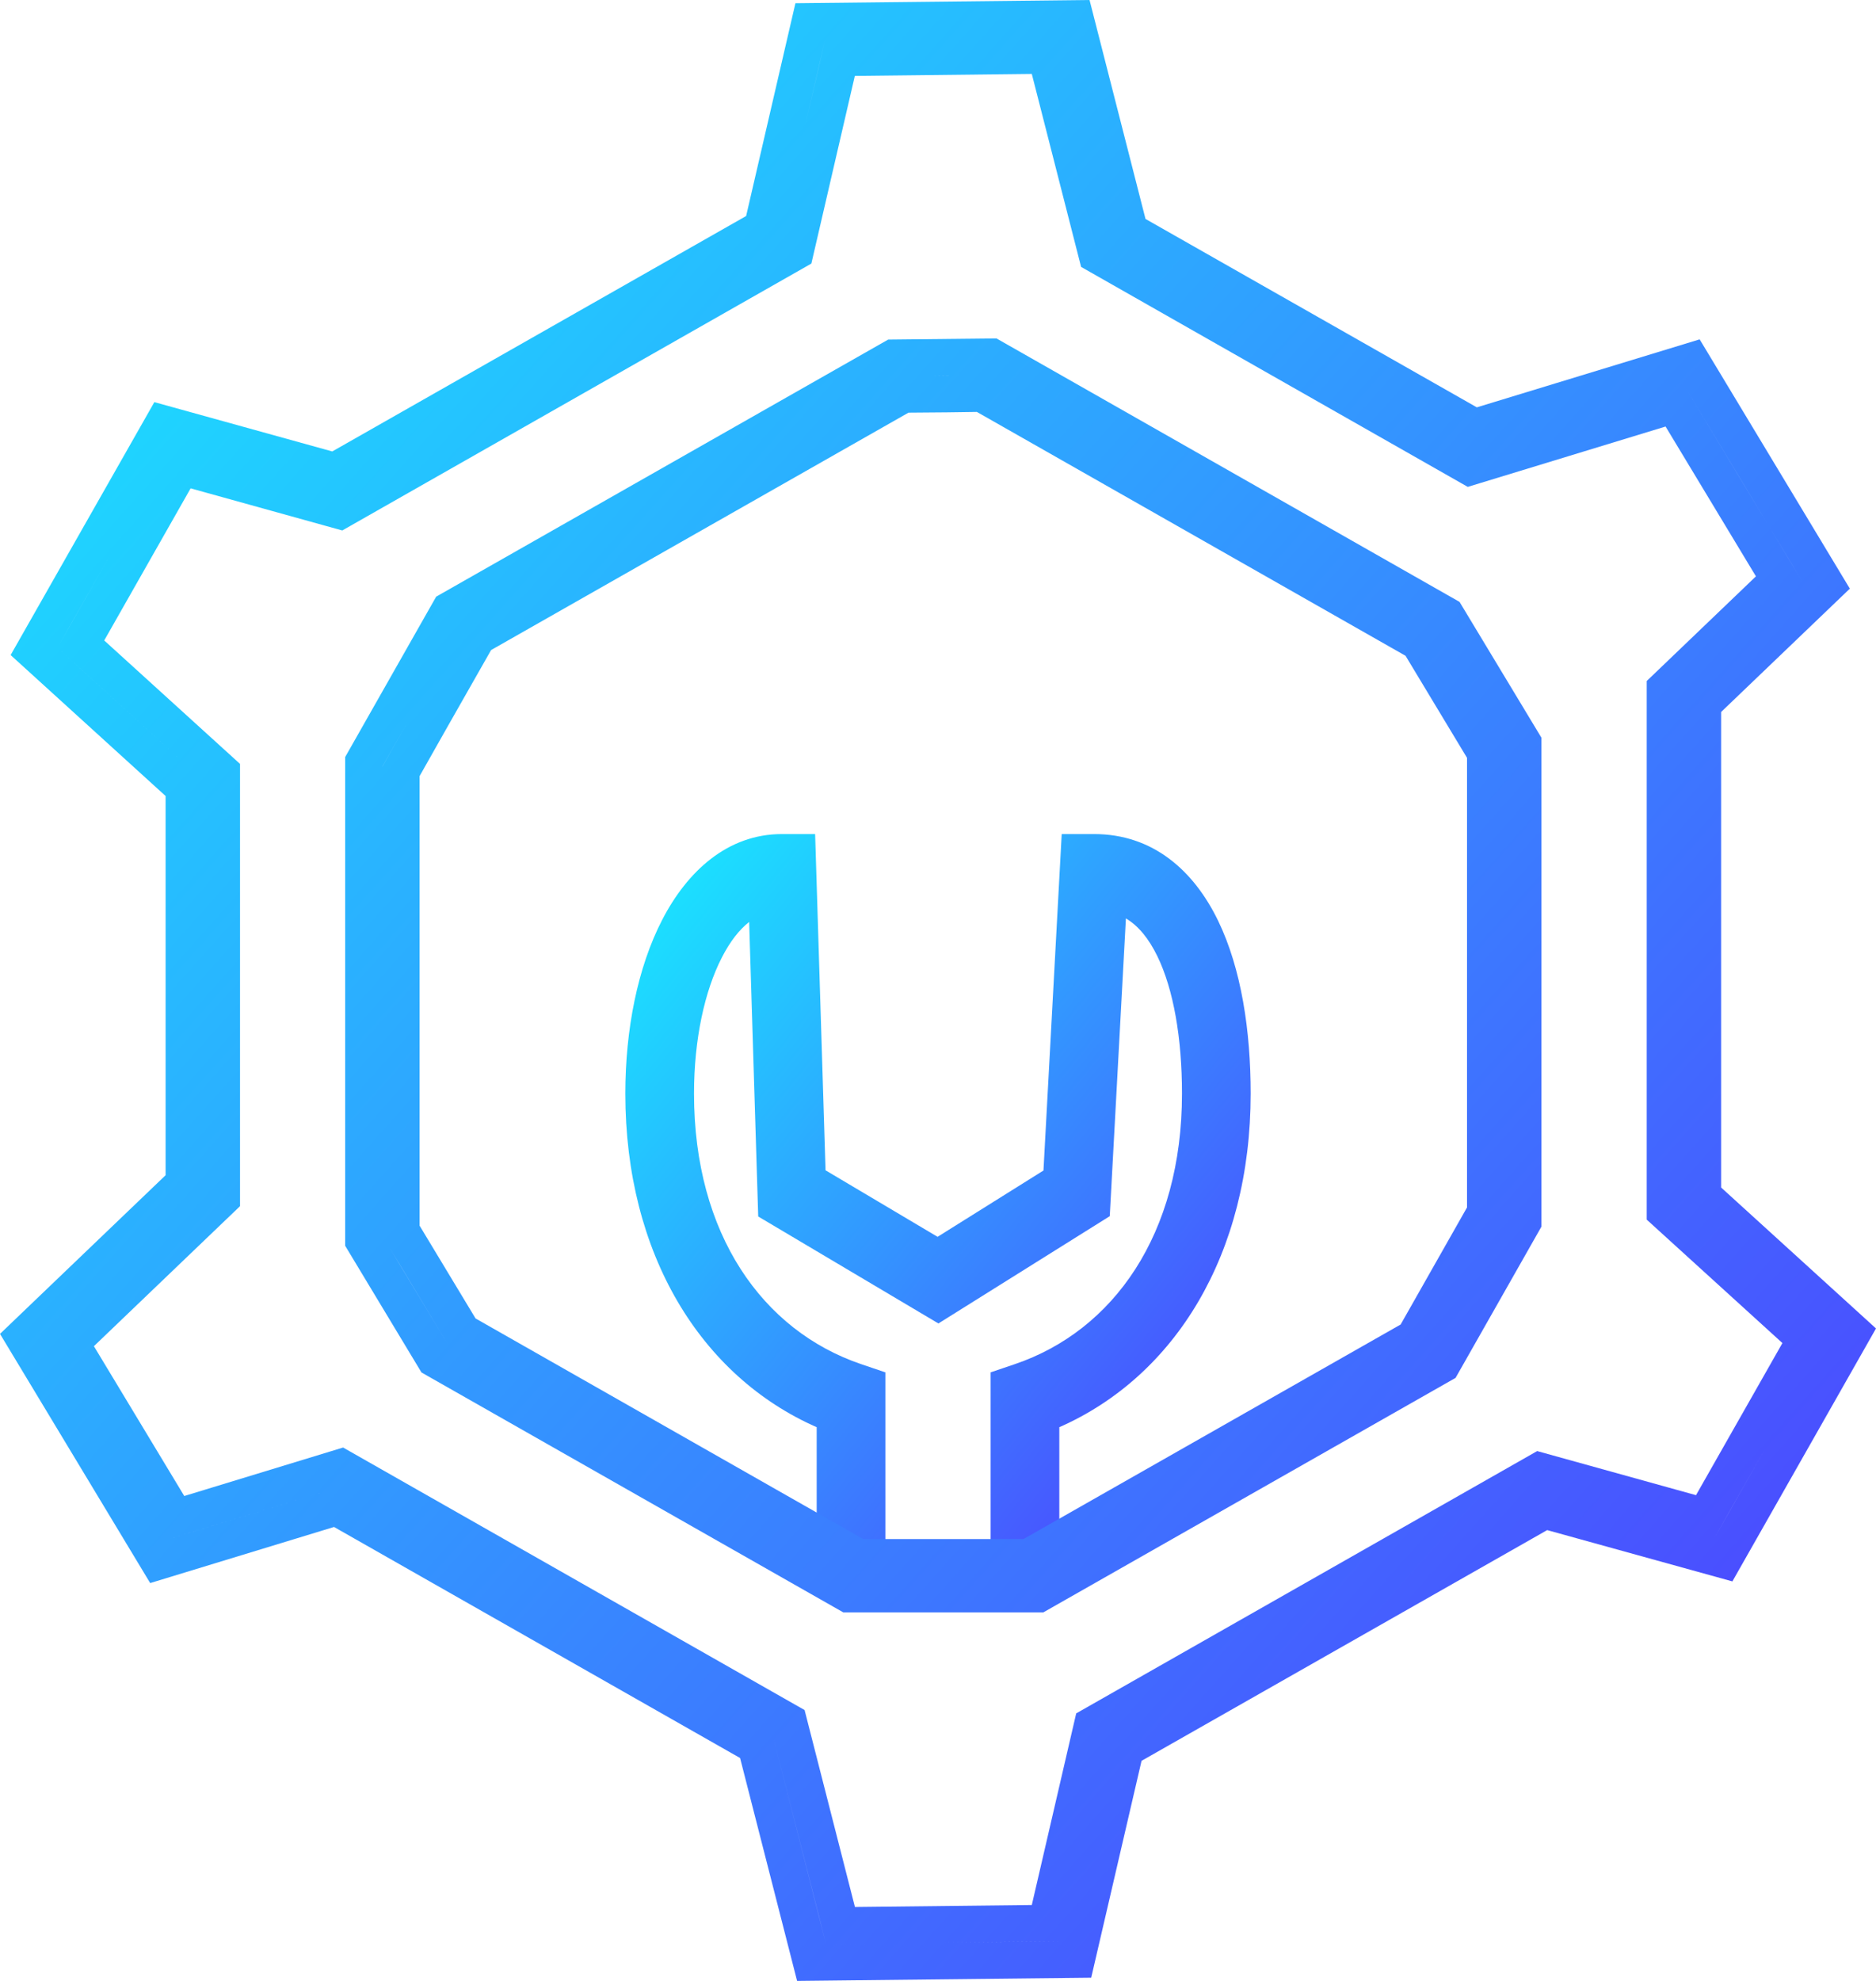 <svg width="18" height="19" viewBox="0 0 18 19" fill="none" xmlns="http://www.w3.org/2000/svg">
<path fill-rule="evenodd" clip-rule="evenodd" d="M6.927 9.182C6.761 9.504 6.659 9.969 6.659 10.489C6.659 11.838 7.317 12.763 8.262 13.084L8.495 13.163V15H7.836V13.689C6.724 13.2 6 12.028 6 10.489C6 9.878 6.117 9.28 6.354 8.822C6.592 8.361 6.978 8 7.502 8H7.821L7.921 11.225L8.996 11.863L10.012 11.227L10.187 8H10.498C11.062 8 11.454 8.35 11.687 8.83C11.912 9.294 12 9.892 12 10.489C12 12.028 11.275 13.2 10.164 13.689V15H9.505V13.163L9.738 13.084C10.683 12.763 11.341 11.838 11.341 10.489C11.341 9.955 11.259 9.49 11.106 9.174C11.023 9.003 10.924 8.881 10.803 8.809L10.648 11.665L9.004 12.694L7.275 11.668L7.188 8.843C7.094 8.917 7.006 9.028 6.927 9.182Z" fill="url(#paint0_linear_7491_32)"/>
<path fill-rule="evenodd" clip-rule="evenodd" d="M8.522 3.257L9.561 3.246L14.004 5.773L14.79 7.076V11.765L13.966 13.216L10.011 15.465H8.091L4.044 13.164L3.312 11.949V7.261L4.185 5.723L8.522 3.257ZM3.919 6.911L3.669 7.353V7.352L3.919 6.911ZM4.303 12.905L3.74 11.971L3.853 12.157L4.303 12.905ZM4.563 12.646L8.283 14.762H9.82L13.439 12.704L14.076 11.581V7.269L13.486 6.29L9.373 3.951L9.088 3.955L8.717 3.958L4.712 6.235L4.281 6.993L4.026 7.444V11.756L4.563 12.646ZM8.935 3.605L9.114 3.603L9.084 3.603L8.935 3.605ZM16.308 3.255L14.17 3.907L10.991 2.1L10.454 0L7.632 0.031L7.159 2.072L3.188 4.33L1.481 3.857L0.102 6.283L1.589 7.635V11.272L0 12.794L1.441 15.184L3.205 14.646L7.101 16.862L7.648 19L10.47 18.969L10.953 16.889L14.845 14.676L16.622 15.168L18 12.742L16.514 11.39V6.829L17.749 5.646L16.308 3.255ZM17.155 5.349L16.721 4.63L16.145 3.673L17.298 5.587L17.155 5.349ZM15.8 6.532L16.848 5.528L15.981 4.091L14.083 4.67L10.373 2.56L9.9 0.709L8.202 0.728L7.785 2.528L3.284 5.088L1.829 4.684L1 6.143L2.303 7.327V11.569L0.901 12.912L1.768 14.349L3.292 13.884L7.72 16.402L8.203 18.291L9.9 18.272L10.326 16.434L14.749 13.918L16.273 14.341L17.102 12.882L15.8 11.698V6.532ZM16.947 13.877L16.448 14.755L16.585 14.513L16.947 13.877ZM10.185 18.62L9.055 18.633L7.925 18.645L7.411 16.632L7.857 18.376L7.925 18.645L8.207 18.642L9.055 18.633L9.904 18.623L10.185 18.62ZM3.249 14.265L1.874 14.685L1.605 14.767L3.249 14.265ZM1.946 7.481L0.551 6.213L1.103 5.242L1.396 4.726L0.689 5.971L0.551 6.213L0.758 6.401L1.946 7.481ZM7.718 1.237L7.917 0.38L7.854 0.649L7.718 1.237Z" fill="url(#paint1_linear_7491_32)"/>
<defs>
<linearGradient id="paint0_linear_7491_32" x1="6.599" y1="7.402" x2="13.455" y2="12.937" gradientUnits="userSpaceOnUse">
<stop stop-color="#17ECFF"/>
<stop offset="1" stop-color="#5139FF"/>
</linearGradient>
<linearGradient id="paint1_linear_7491_32" x1="1.796" y1="-1.624" x2="20.709" y2="15.255" gradientUnits="userSpaceOnUse">
<stop stop-color="#17ECFF"/>
<stop offset="1" stop-color="#5139FF"/>
</linearGradient>
</defs>
</svg>
